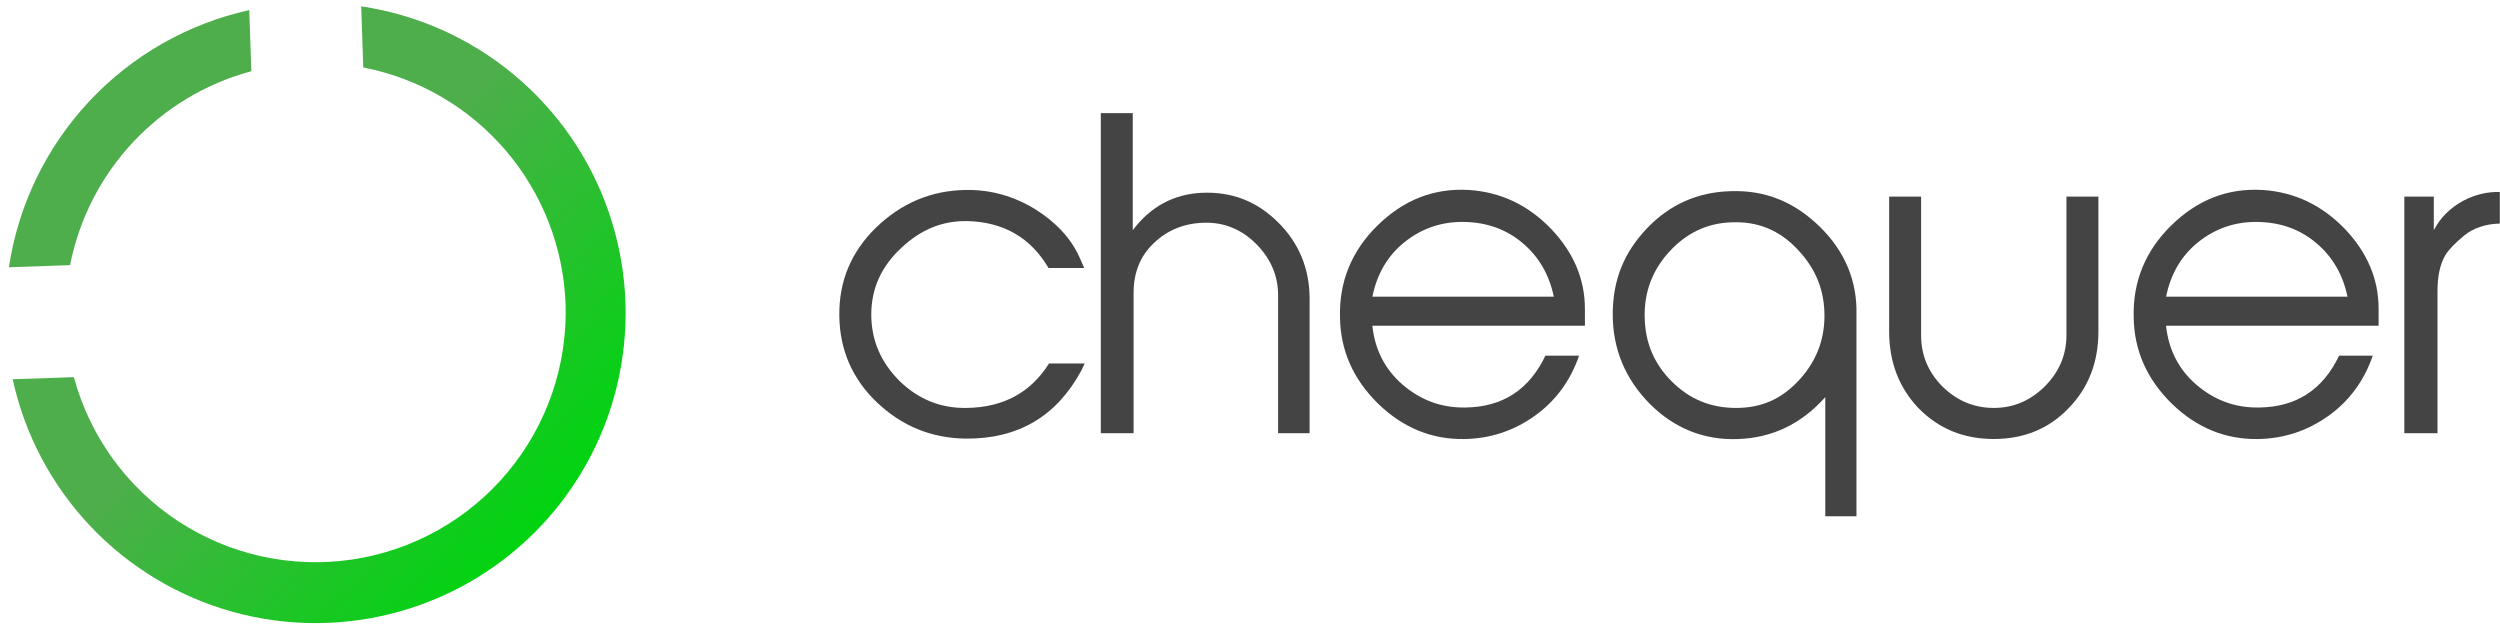 <svg width="234" height="59" viewBox="0 0 234 59" fill="none" xmlns="http://www.w3.org/2000/svg">
<path d="M101.216 34.68C98.887 38.991 95.273 41.09 90.413 41.055C87.186 41.016 84.43 39.888 82.096 37.676C79.766 35.46 78.599 32.743 78.56 29.556C78.521 26.329 79.649 23.612 81.978 21.317C84.347 19.027 87.147 17.821 90.408 17.781C92.737 17.742 94.915 18.365 96.935 19.606C98.838 20.812 100.24 22.288 101.054 24.112L101.481 25.083H98.141C96.469 22.249 93.944 20.773 90.526 20.694C88.231 20.655 86.21 21.469 84.386 23.181C82.483 24.931 81.552 27.025 81.552 29.438C81.552 31.851 82.444 33.905 84.195 35.656C85.945 37.368 88.039 38.221 90.452 38.182C93.909 38.142 96.474 36.745 98.186 34.023H101.525L101.216 34.685V34.68Z" fill="#444444"/>
<path d="M122.582 40.55H119.63V27.648C119.63 25.785 118.929 24.191 117.571 22.828C116.212 21.464 114.579 20.807 112.75 20.846C110.887 20.886 109.293 21.508 108.008 22.749C106.723 23.955 106.105 25.51 106.105 27.413V40.545H103.036V10.587H106.027V21.543C107.699 19.326 109.872 18.164 112.515 18.046C115.276 17.928 117.605 18.821 119.586 20.768C121.567 22.71 122.578 25.118 122.578 27.957V40.545L122.582 40.55Z" fill="#444444"/>
<path d="M147.803 33.283C146.989 35.652 145.587 37.559 143.605 38.957C141.624 40.355 139.447 41.056 137.039 41.095C134.008 41.135 131.326 40.046 128.997 37.79C126.667 35.5 125.461 32.818 125.422 29.669C125.343 26.364 126.51 23.49 128.918 21.122C131.365 18.714 134.205 17.586 137.505 17.782C140.457 17.978 143.022 19.18 145.199 21.436C147.298 23.652 148.347 26.138 148.347 28.894V30.488H128.452C128.688 32.705 129.619 34.568 131.287 36.005C132.959 37.442 134.901 38.182 137.152 38.143C140.648 38.104 143.135 36.471 144.65 33.288H147.798L147.803 33.283ZM145.435 27.766C145.008 25.707 144.037 24.035 142.522 22.755C141.006 21.47 139.182 20.813 137.044 20.773C134.906 20.734 133.042 21.396 131.449 22.676C129.855 23.961 128.884 25.668 128.457 27.766H145.439H145.435Z" fill="#444444"/>
<path d="M173.76 48.323H170.847V37.172C168.63 39.658 165.913 40.982 162.687 41.095C159.46 41.212 156.704 40.084 154.409 37.789C152.119 35.46 150.952 32.66 150.952 29.433C150.952 26.206 152.001 23.642 154.139 21.391C156.277 19.135 158.921 17.973 161.99 17.894C165.217 17.777 167.973 18.904 170.347 21.234C172.715 23.563 173.843 26.324 173.765 29.473V48.318L173.76 48.323ZM153.943 29.674C153.982 32.042 154.796 34.023 156.469 35.696C158.141 37.368 160.122 38.182 162.491 38.182C164.859 38.182 166.688 37.368 168.282 35.696C169.876 34.023 170.729 32.042 170.768 29.713C170.808 27.266 169.994 25.167 168.243 23.338C166.531 21.513 164.472 20.695 162.025 20.812C159.769 20.891 157.827 21.822 156.233 23.573C154.639 25.324 153.904 27.344 153.938 29.674H153.943Z" fill="#444444"/>
<path d="M196.411 31.027C196.411 33.901 195.479 36.314 193.611 38.217C191.786 40.119 189.452 41.09 186.618 41.09C183.783 41.09 181.449 40.119 179.585 38.217C177.761 36.314 176.824 33.901 176.824 31.027V18.4H179.816V31.38C179.816 33.244 180.478 34.838 181.836 36.201C183.195 37.52 184.788 38.182 186.618 38.182C188.447 38.182 189.996 37.52 191.36 36.201C192.718 34.843 193.419 33.249 193.419 31.38V18.4H196.411V31.027V31.027Z" fill="#444444"/>
<path d="M222.093 33.283C221.279 35.652 219.876 37.559 217.895 38.957C215.914 40.355 213.737 41.056 211.329 41.095C208.298 41.135 205.616 40.046 203.286 37.79C200.957 35.5 199.751 32.818 199.711 29.669C199.633 26.364 200.8 23.49 203.208 21.122C205.655 18.714 208.494 17.586 211.795 17.782C214.747 17.978 217.311 19.18 219.489 21.436C221.588 23.652 222.637 26.138 222.637 28.894V30.488H202.742C202.977 32.705 203.909 34.568 205.576 36.005C207.249 37.442 209.191 38.182 211.441 38.143C214.938 38.104 217.424 36.471 218.94 33.288H222.088L222.093 33.283ZM219.724 27.766C219.298 25.707 218.327 24.035 216.811 22.755C215.296 21.47 213.472 20.813 211.334 20.773C209.195 20.734 207.332 21.396 205.738 22.676C204.144 23.961 203.173 25.668 202.747 27.766H219.729H219.724Z" fill="#444444"/>
<path d="M228.154 40.55H225.045V18.399H227.805V21.547C228.428 20.34 229.36 19.448 230.566 18.786C231.694 18.202 232.822 17.933 233.984 17.972V20.924C232.626 20.963 231.498 21.351 230.64 22.052C229.787 22.753 229.203 23.371 228.889 23.876C228.384 24.73 228.149 25.857 228.149 27.294V40.545L228.154 40.55Z" fill="#444444"/>
<path d="M12.444 13.315C15.444 10.107 19.283 7.802 23.525 6.666L23.331 0.946C17.587 2.213 12.361 5.193 8.346 9.489C4.33 13.786 1.71 19.2 0.833 25.016L6.558 24.818C7.405 20.508 9.445 16.523 12.444 13.315Z" fill="#4DAE4B"/>
<path d="M56.94 19.736C55.195 14.739 52.12 10.315 48.042 6.941C43.965 3.567 39.043 1.371 33.808 0.593L34.002 6.313C39.202 7.324 43.906 10.069 47.345 14.099C50.785 18.128 52.757 23.205 52.939 28.499C53.111 34.236 51.171 39.836 47.486 44.237C43.802 48.638 38.629 51.533 32.952 52.372C27.274 53.211 21.487 51.936 16.687 48.79C11.887 45.642 8.411 40.844 6.916 35.302L1.185 35.496C2.316 40.666 4.837 45.43 8.478 49.27C12.12 53.109 16.742 55.881 21.845 57.285C26.947 58.688 32.337 58.668 37.43 57.228C42.523 55.79 47.126 52.984 50.739 49.117C54.352 45.252 56.841 40.471 57.933 35.292C59.027 30.112 58.682 24.733 56.94 19.736Z" fill="url(#paint0_linear_778_14)"/>
<defs>
<linearGradient id="paint0_linear_778_14" x1="16.961" y1="17.973" x2="51.105" y2="48.717" gradientUnits="userSpaceOnUse">
<stop offset="0.31" stop-color="#4DAE4B"/>
<stop offset="1" stop-color="#00D410"/>
</linearGradient>
</defs>
</svg>
